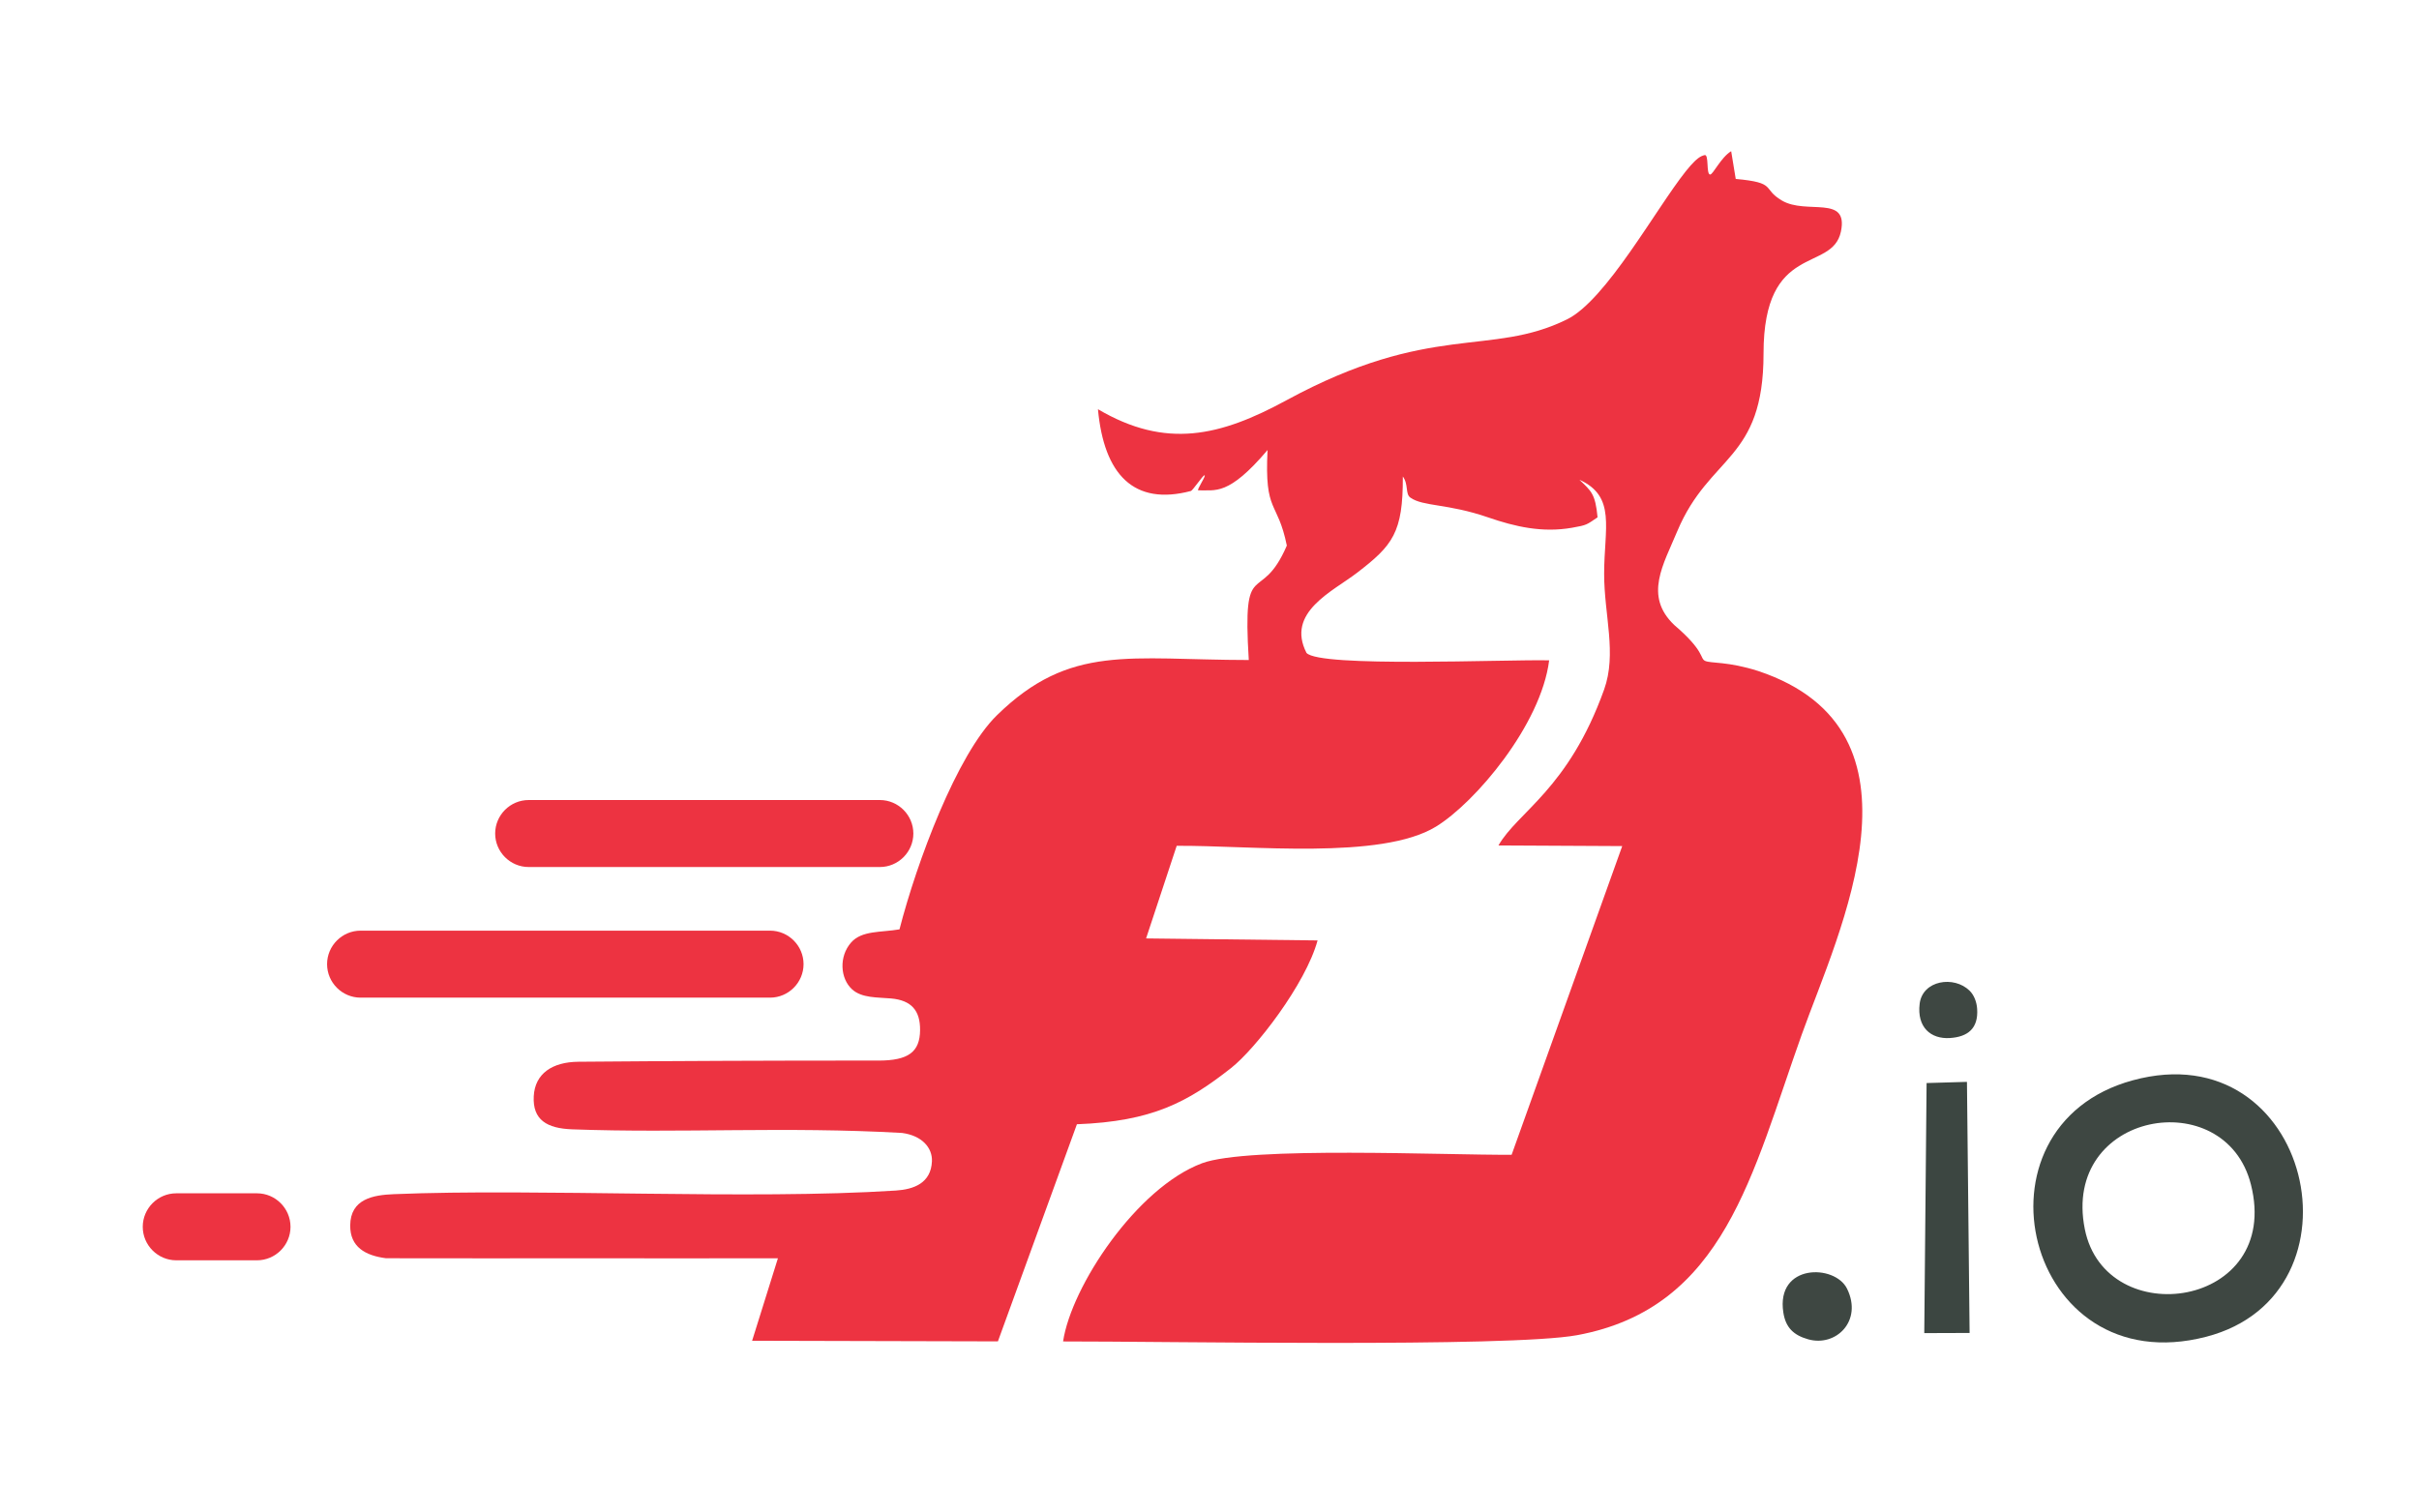 <?xml version="1.0" encoding="UTF-8"?>
<!DOCTYPE svg PUBLIC "-//W3C//DTD SVG 1.1//EN" "http://www.w3.org/Graphics/SVG/1.1/DTD/svg11.dtd">
<svg xmlns="http://www.w3.org/2000/svg" xml:space="preserve" width="630px" height="394px" version="1.1" style="shape-rendering:geometricPrecision; text-rendering:geometricPrecision; image-rendering:optimizeQuality; fill-rule:evenodd; clip-rule:evenodd"
viewBox="0 0 94500000 59062500"
 xmlns:xlink="http://www.w3.org/1999/xlink">
 <defs>
  <style type="text/css">
   <![CDATA[
    .fil2 {fill:#3C4641}
    .fil1 {fill:#3E4742}
    .fil0 {fill:#ED3341}
   ]]>
  </style>
 </defs>
 <g id="Layer_x0020_1">
  <path class="fil0" d="M42892251 15970973c234833,2555989 1402971,3784607 3633525,3195163 64614,-17483 464586,-605509 524121,-613778 100406,-13939 -325789,592397 -234951,589562 663981,-21026 1166839,235659 2703054,-1575788 -125567,2507794 385088,1931698 753047,3733577 -1039736,2409632 -1745415,307125 -1486485,4471622 -4668654,-2126 -6967721,-648979 -9839813,2159679 -1571417,1536924 -3134683,5759184 -3805515,8365022 -725760,124740 -1467939,37800 -1887401,510536 -484194,545619 -431747,1408050 35674,1833418 379890,345516 987289,308424 1519678,355793 800769,71348 1142151,473327 1136244,1236651 -6615,848964 -451001,1192826 -1631306,1191054 -3702746,-5316 -8320961,16538 -11713866,45596 -1026624,8741 -1698992,464822 -1746714,1344971 -50676,931416 521640,1260039 1499833,1295831 4286993,156988 8304069,-117653 12887201,141041 783996,103714 1189755,583183 1168256,1106004 -35201,855461 -707923,1099626 -1411594,1145104 -5730598,370440 -13969581,-91665 -19611231,141278 -797344,32839 -1694621,179786 -1702890,1222476 -6615,840459 589798,1177943 1399899,1281538 2377738,7088 5327556,1418 7519956,1890 2596151,591 5192775,4134 7788926,-118l-1007843 3222096 9601909 24334 3086606 -8484328c2943911,-111628 4325029,-862076 6023666,-2197361 944528,-742534 2909773,-3271590 3377903,-4985466l-6699578 -78081 1196016 -3619114c2873627,-19727 7980761,562984 10127447,-748913 1534089,-937440 4106970,-3980458 4422954,-6498411 -1731358,-38863 -8963443,287753 -9479649,-290469 -811991,-1588073 1028633,-2402426 1978121,-3132911 1388678,-1068441 1793846,-1560904 1785578,-3760746 230108,313386 87413,679809 294368,826048 502740,355320 1446913,224319 3038411,773010 1055447,363943 2115855,607399 3274661,404696 606218,-105958 570662,-121196 999692,-407413 -87767,-924683 -247472,-1025089 -709813,-1469003 1446086,654176 966617,1888937 966499,3676168 0,1623983 504512,3115429 -2599,4527259 -1397891,3892219 -3372351,4768234 -4125752,6086745l4834856 25043 -4320540 12061626c-2523504,20318 -10295893,-341499 -12094937,331459 -2551264,954568 -5105126,4809341 -5427844,6962878 3747398,-8151 17429226,243219 20078179,-244755 5769579,-1062534 6837902,-6323231 8783066,-11759344 1441716,-4029244 5291646,-11853371 -1699464,-14191183 -1193535,-382253 -1853145,-295667 -2077228,-395955 -216523,-96863 4489,-368078 -1209600,-1404861 -1196488,-1140379 -417690,-2367934 118716,-3662820 1265001,-3005691 3370461,-2733058 3370343,-6944096 -236,-4388934 2680611,-3141771 3022583,-4763627 307479,-1458135 -1345326,-645317 -2307336,-1215388 -794273,-470610 -170809,-694693 -1801524,-842940l-178251 -1084151c-406114,246999 -713003,925509 -824631,912870 -159705,-18191 -35083,-801478 -213216,-759780 -33075,7796 -73828,19845 -123323,42643 -162068,75009 -368668,285036 -609053,585900 -1161759,1454355 -3112358,5035433 -4642076,5789779 -3004746,1481878 -5309719,91074 -10962709,3162206 -2587056,1405451 -4703383,1914216 -7362259,348233z"/>
  <path class="fil1" d="M81444116 48006591c-917831,-4596598 5486670,-5710989 6489669,-1741753 1221649,4834502 -5678387,5805017 -6489669,1741753zm1873463 -5811986c-6608858,1801052 -4202297,11851718 2867130,10021253 6433324,-1665681 4111577,-11922947 -2867130,-10021253z"/>
  <polygon class="fil2" points="76840667,42255321 75263698,42301508 75172978,52072571 76944144,52066547 "/>
  <path class="fil1" d="M70635206 52314137c1084388,307834 2141370,-714302 1520859,-1977413 -474863,-966853 -2784797,-983627 -2488776,930589 89421,578931 388041,882158 967916,1046824z"/>
  <path class="fil1" d="M76175978 40542272c695402,-45006 1114037,-372448 1062889,-1137426 -18309,-275349 -120251,-539595 -294013,-710876 -609761,-601611 -1840151,-411548 -1952016,509001 -111628,919485 435173,1387733 1183140,1339301z"/>
  <path class="fil0" d="M14086524 36346354l15995897 0c719972,0 1308943,589089 1308943,1308943l0 0c0,719854 -589089,1308943 -1308943,1308943l-15995897 0c-719736,0 -1308943,-588971 -1308943,-1308943l0 0c0,-719972 589089,-1308943 1308943,-1308943z"/>
  <path class="fil0" d="M20652975 31242173l13718919 0c719972,0 1308943,589326 1308943,1308943l0 118c0,719618 -589208,1308943 -1308943,1308943l-13718919 0c-719736,0 -1308943,-588971 -1308943,-1308943l0 -118c0,-719972 588971,-1308943 1308943,-1308943z"/>
  <path class="fil0" d="M6885624 46609763l3154410 0c719972,0 1308943,589208 1308943,1308943l0 0c0,719736 -589326,1308943 -1308943,1308943l-3154410 0c-719736,0 -1308943,-588971 -1308943,-1308943l0 0c0,-719972 588971,-1308943 1308943,-1308943z"/>
 </g>
</svg>
